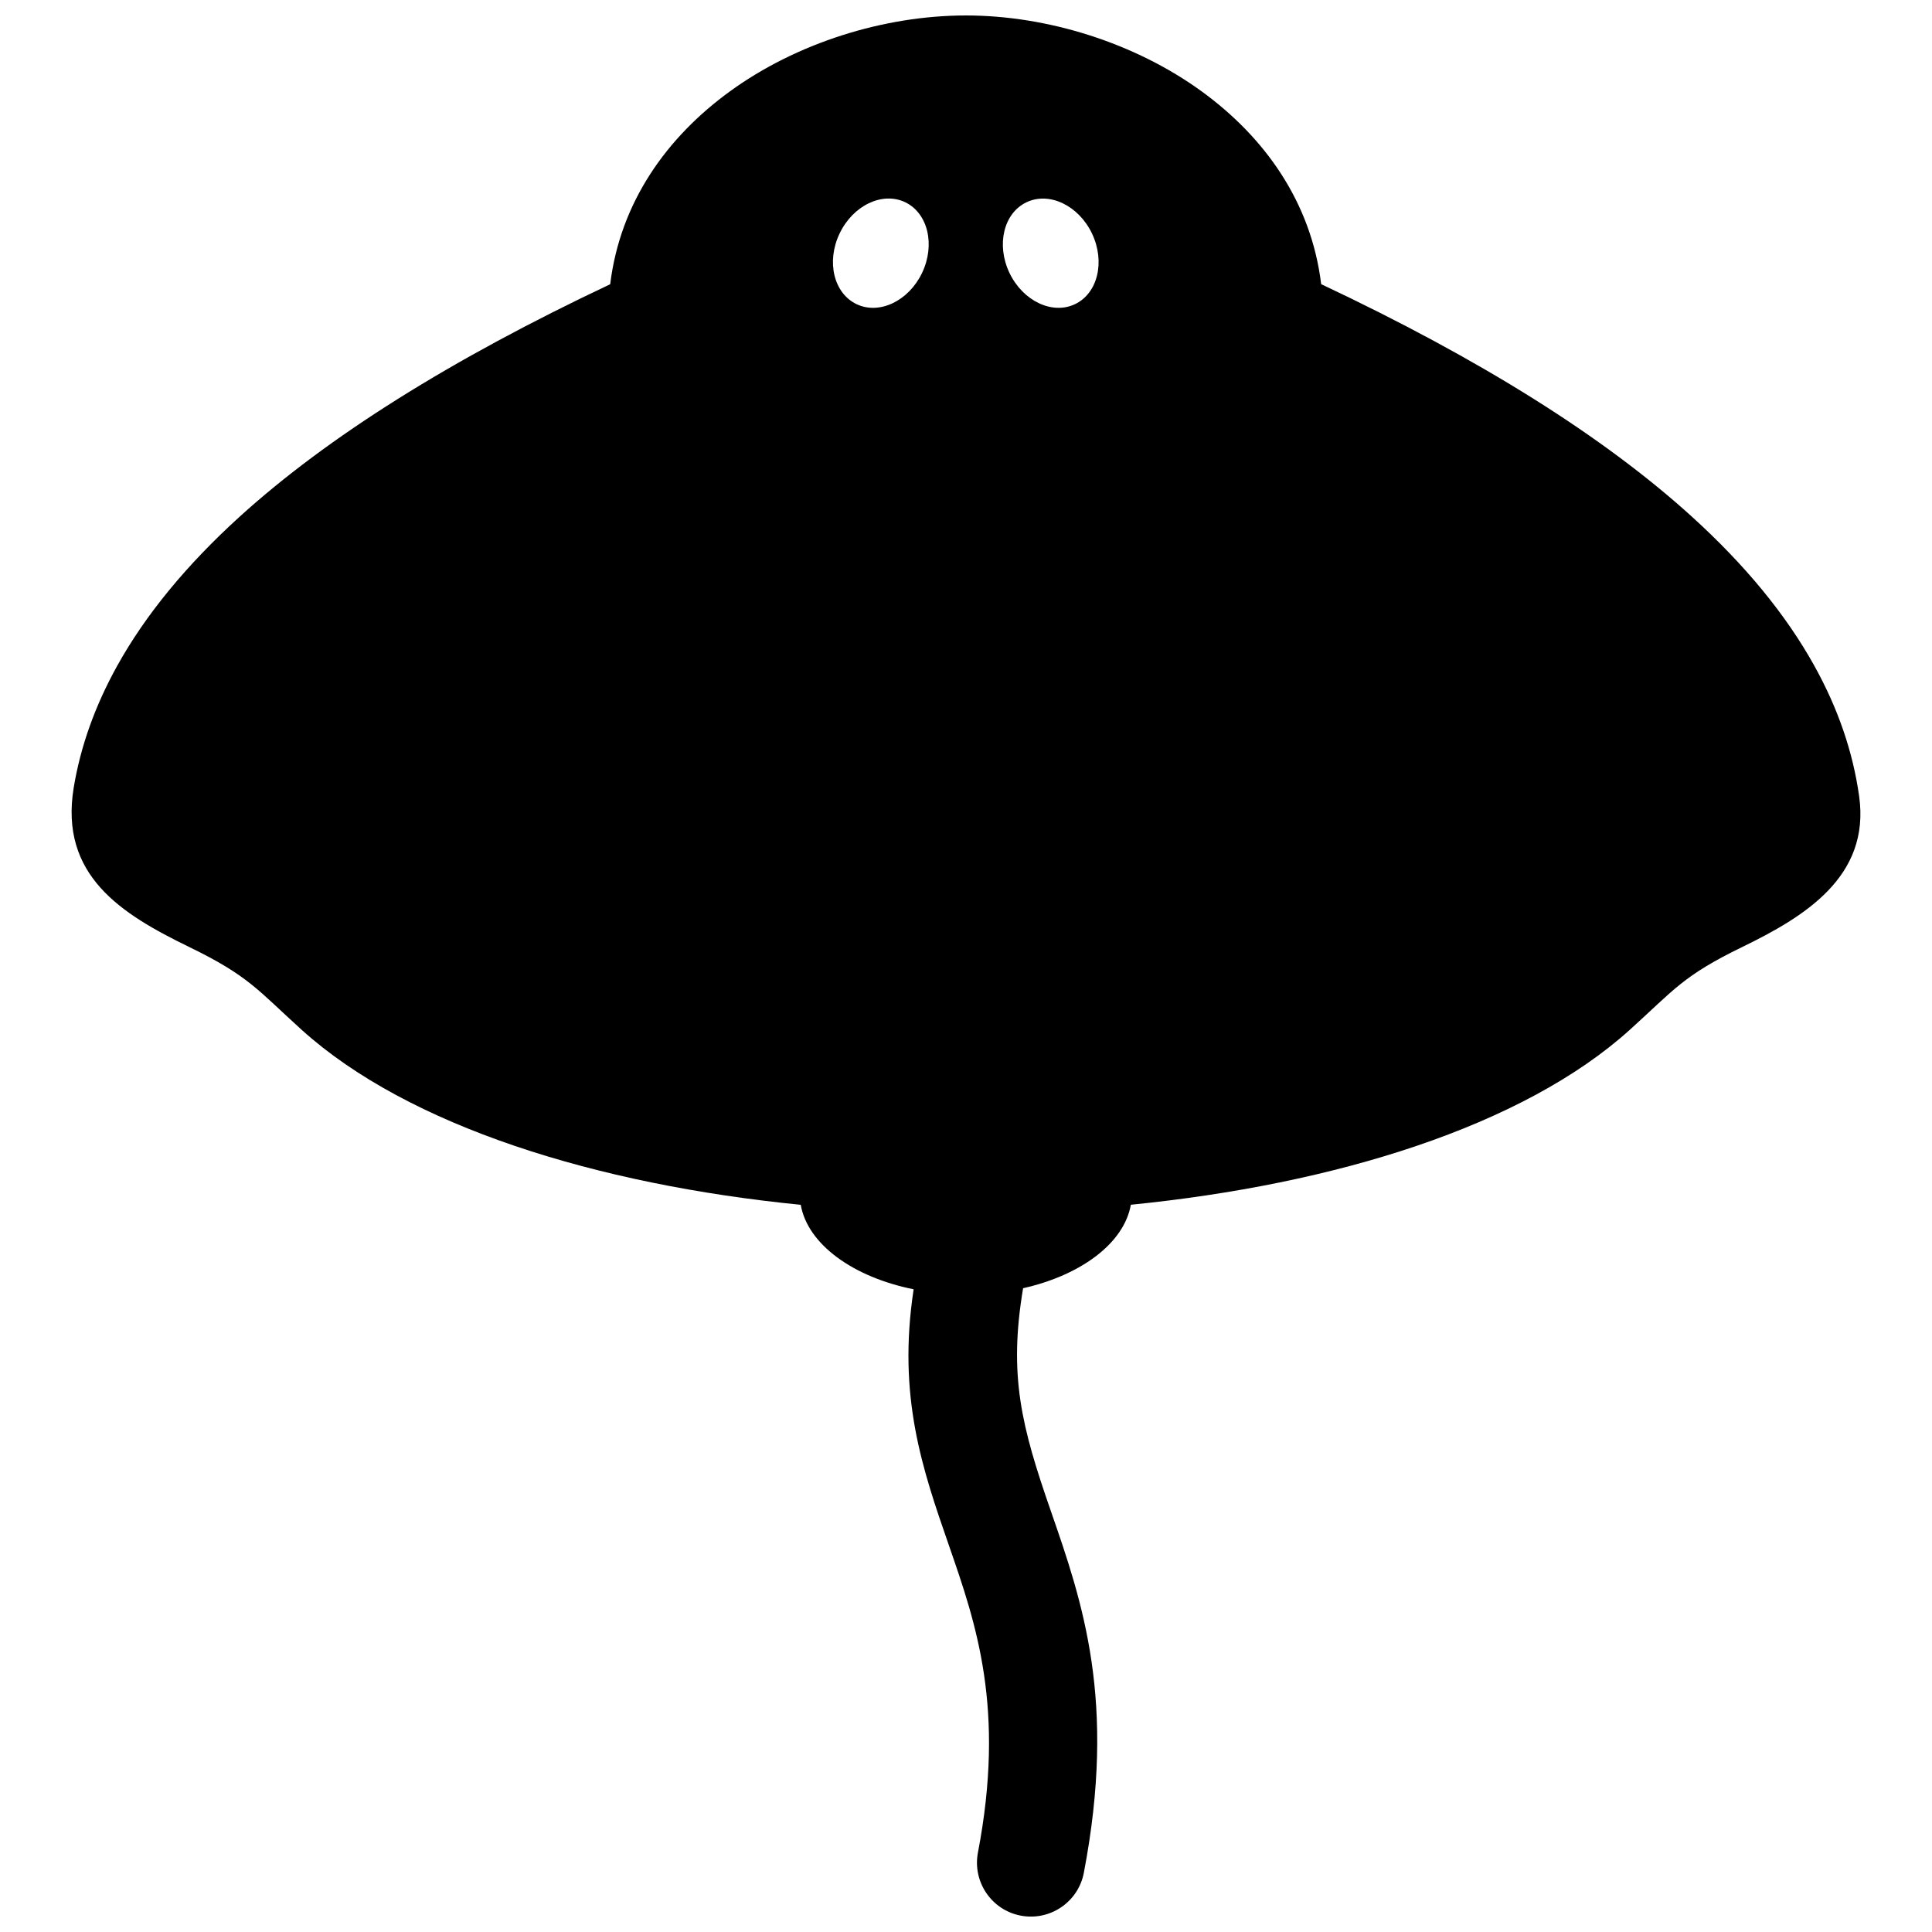 <?xml version="1.0" encoding="UTF-8"?>
<!-- Uploaded to: SVG Repo, www.svgrepo.com, Generator: SVG Repo Mixer Tools -->
<svg width="800px" height="800px" version="1.1" viewBox="144 144 512 512" xmlns="http://www.w3.org/2000/svg">
 <defs>
  <clipPath id="a">
   <path d="m162 148.09h476v503.81h-476z"/>
  </clipPath>
 </defs>
 <g clip-path="url(#a)">
  <path d="m388.36 216.32c-3.559 7.457-11.336 11.164-17.371 8.281-6.035-2.883-8.051-11.254-4.492-18.711 3.559-7.465 11.336-11.176 17.371-8.305 6.035 2.883 8.051 11.266 4.492 18.734m45.031-10.43c3.547 7.457 1.531 15.828-4.492 18.711-6.035 2.883-13.824-0.836-17.383-8.281-3.547-7.457-1.531-15.84 4.504-18.711 6.027-2.883 13.816 0.824 17.371 8.281zm10.289 257.38c54.09-5.371 103.96-20.828 132.25-46.371 11.73-10.602 14.066-14.297 29.746-21.914 16.355-7.949 34.027-18.57 31.016-39.98-1.641-11.73-5.582-23.246-11.871-34.562-7.477-13.473-18.289-26.672-32.484-39.551-23.215-21.07-55.844-41.613-98.211-61.586-2.641-21.754-15.004-38.977-31.668-51.086-17.559-12.777-40.785-20.121-62.457-20.121-21.754 0-44.949 7.305-62.562 20.113-16.699 12.129-29.082 29.359-31.73 51.117-42.32 19.973-74.957 40.508-98.164 61.566-14.188 12.887-25 26.078-32.484 39.551-5.875 10.59-9.715 21.34-11.527 32.285-3.809 23.246 12.543 33.465 30.684 42.27 15.66 7.617 18.016 11.305 29.727 21.914 28.293 25.543 78.16 41.012 132.26 46.371 1.824 10.461 13.855 19.156 29.918 22.391-4.324 28.445 2.297 47.559 9.352 67.883 7.234 20.828 14.992 43.215 7.688 81.387-1.473 7.75 3.598 15.246 11.348 16.715 7.75 1.473 15.246-3.606 16.715-11.348 8.727-45.555-0.344-71.703-8.797-96.035-7.688-22.148-11.203-35.648-7.297-58.887 15.379-3.457 26.777-11.965 28.551-22.121z" fill-rule="evenodd"/>
 </g>
</svg>